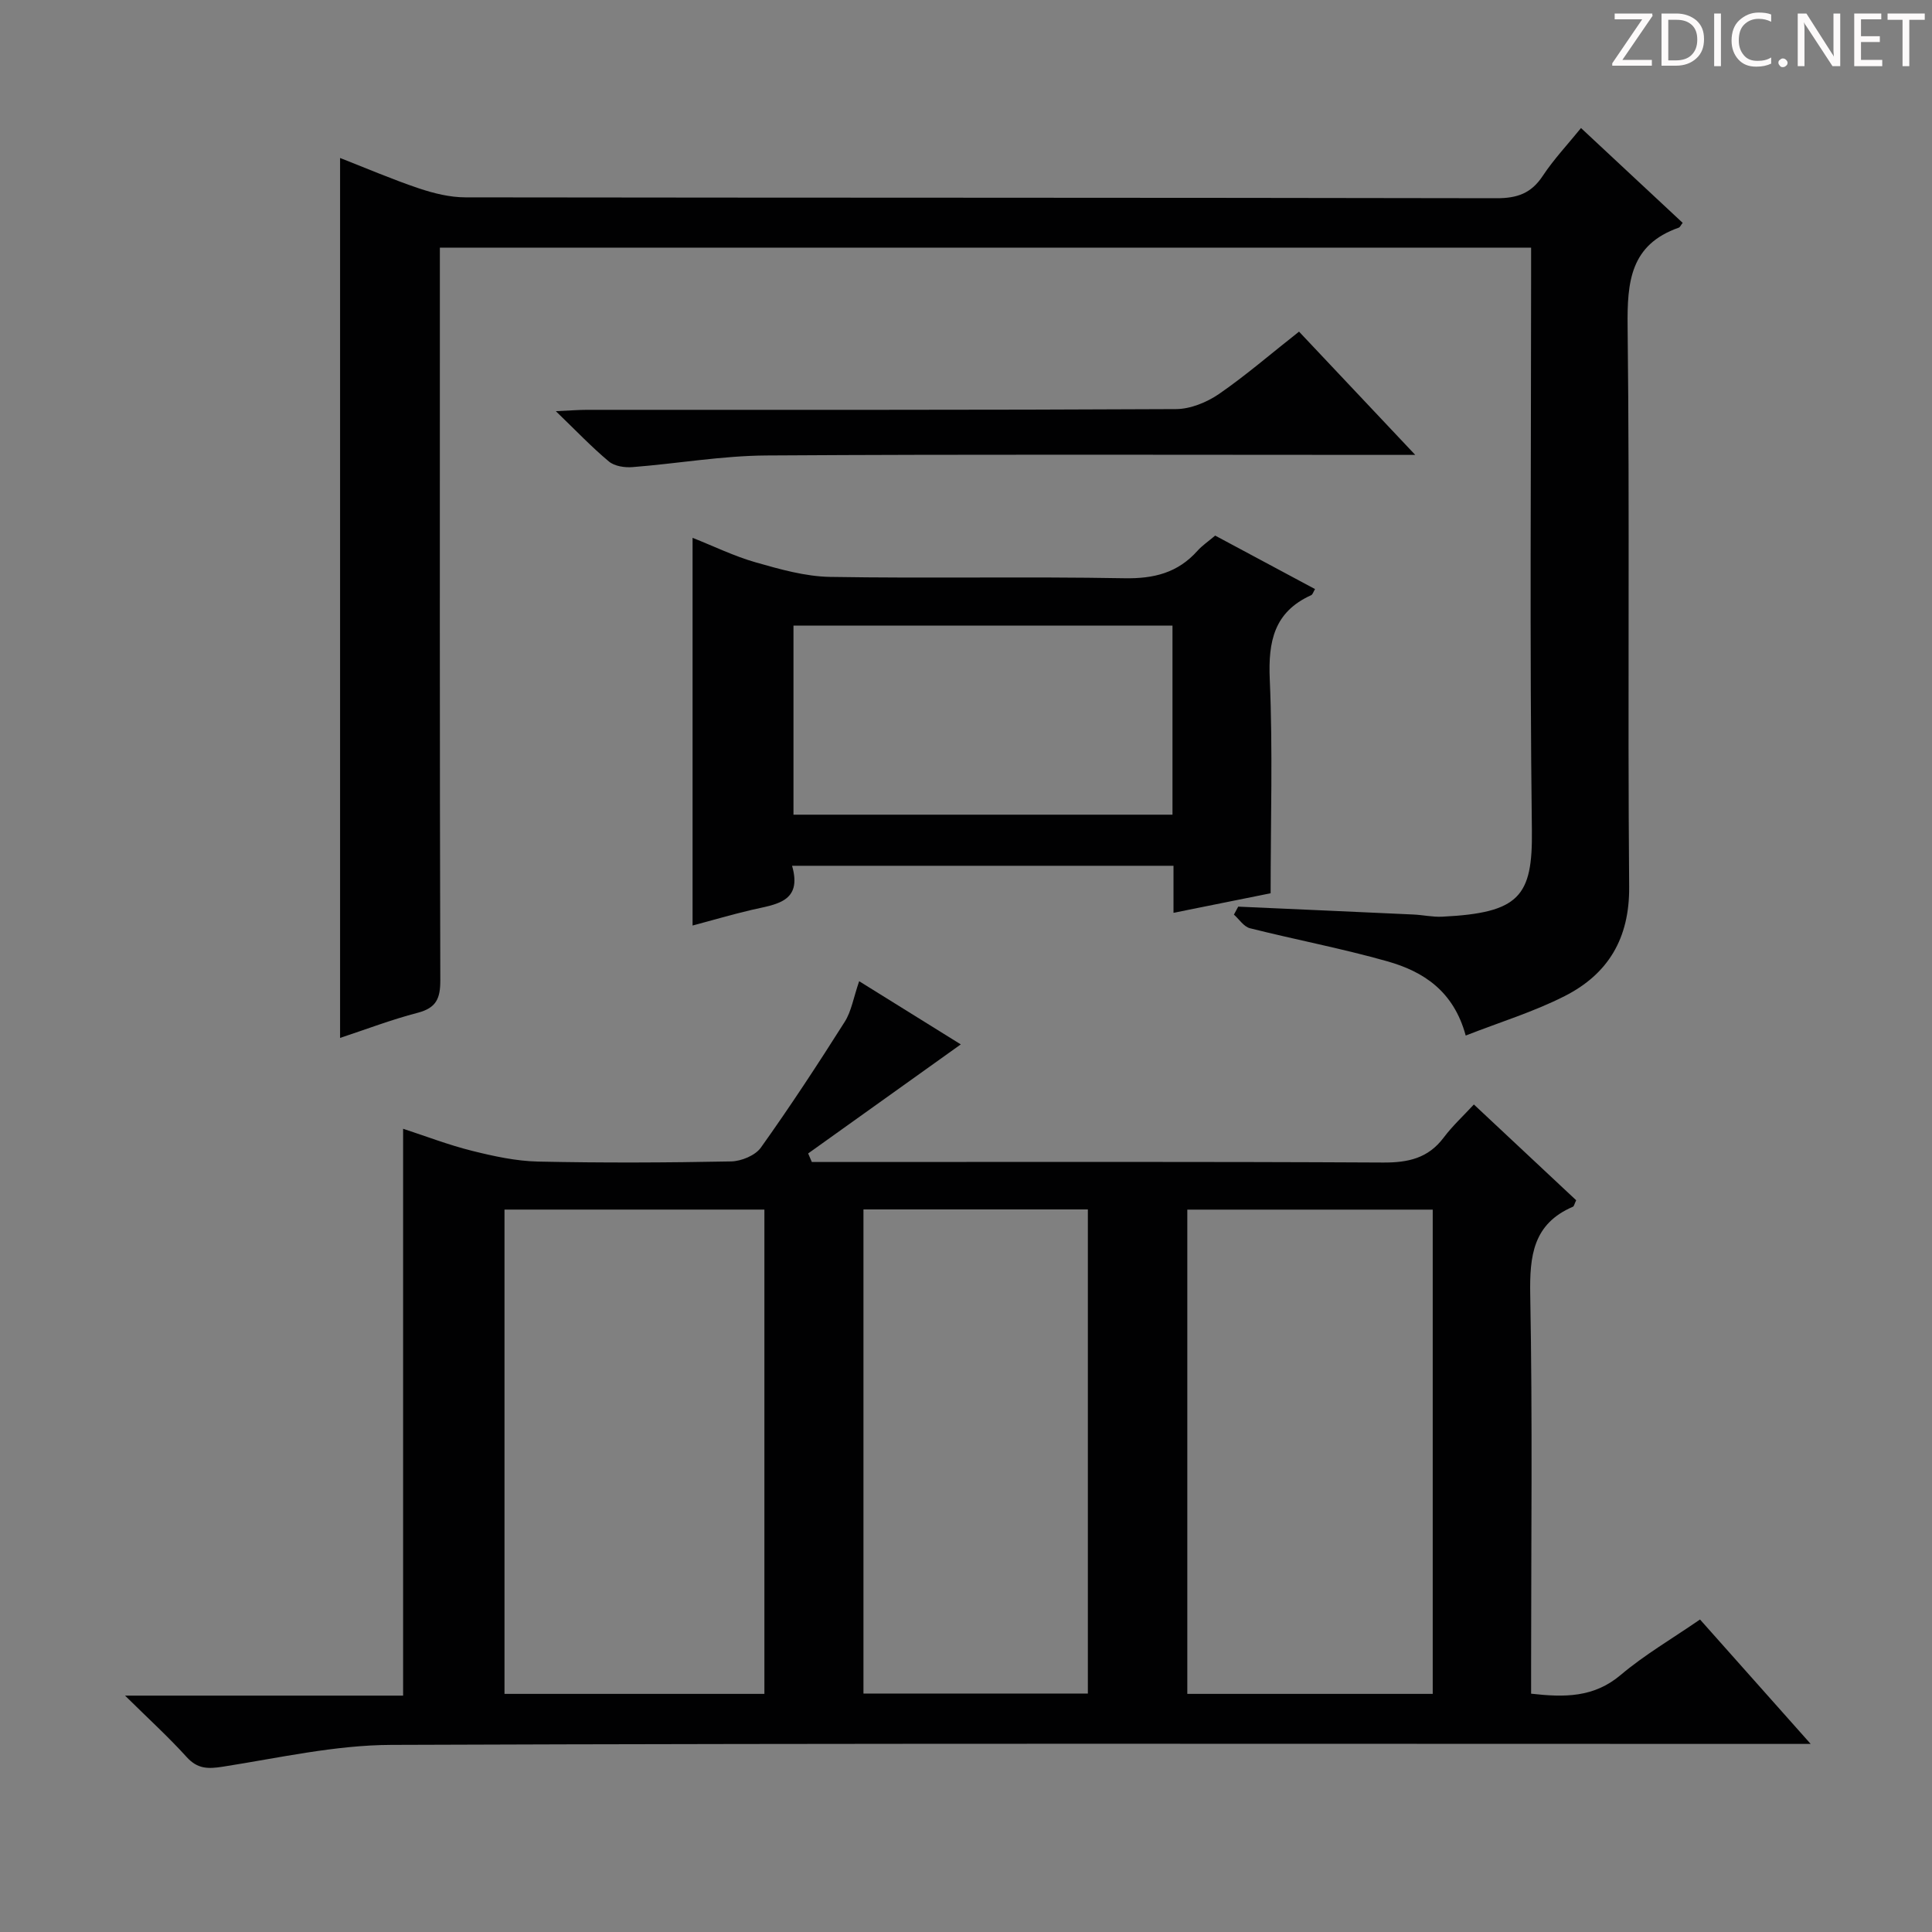 <svg enable-background="new 0 0 400 400" viewBox="0 0 400 400" xmlns="http://www.w3.org/2000/svg"><rect x="0" y="0" width="400" height="400" fill="#808080" stroke="none"/><g fill="#fcfafa"><path d="m342.2 3.2-6.3 9.2h6.1v1.2h-8.2v-.5l6.2-9.1h-5.7v-1.2h7.8v.4z"/><path d="m344 13.7v-10.9h3.1c1.6 0 3 .5 4.1 1.4 1.1 1 1.6 2.2 1.6 3.9s-.5 3-1.6 4-2.5 1.5-4.2 1.5h-3zm1.4-9.6v8.4h1.6c1.4 0 2.5-.4 3.2-1.1.8-.8 1.2-1.8 1.2-3.2s-.4-2.4-1.2-3.1-1.8-1-3.1-1z"/><path d="m356.3 2.8v10.9h-1.4v-10.9z"/><path d="m366.6 13.2c-.8.4-1.8.6-3 .6-1.6 0-2.8-.5-3.7-1.5s-1.4-2.3-1.4-3.9c0-1.7.5-3.2 1.6-4.2s2.4-1.6 4-1.6c1 0 1.9.1 2.6.4v1.5c-.8-.4-1.6-.6-2.6-.6-1.2 0-2.2.4-3 1.2s-1.1 1.9-1.1 3.3c0 1.3.4 2.3 1.1 3.1s1.6 1.1 2.8 1.1c1.1 0 2-.2 2.8-.7v1.3z"/><path d="m368.2 13c0-.3.1-.5.3-.6.2-.2.4-.3.6-.3.3 0 .5.1.7.3s.3.4.3.6-.1.5-.3.6c-.2.2-.4.3-.7.3s-.5-.1-.6-.3c-.2-.2-.3-.4-.3-.6z"/><path d="m381.1 13.7h-1.7l-5.5-8.4c-.2-.2-.3-.5-.4-.7 0 .2.1.8.1 1.5v7.6h-1.4v-10.9h1.8l5.3 8.3c.3.4.4.6.4.8 0-.3-.1-.8-.1-1.6v-7.5h1.4v10.9z"/><path d="m389.7 13.7h-5.8v-10.9h5.6v1.2h-4.2v3.5h3.9v1.2h-3.9v3.7h4.4z"/><path d="m398.4 4.1h-3.1v9.6h-1.4v-9.6h-3.1v-1.3h7.7v1.3z"/></g><path d="m25.89 351.06h57.57c0-39.15 0-77.86 0-117.36 4.72 1.54 9.43 3.36 14.29 4.57 4.46 1.11 9.07 2.12 13.63 2.22 13.32.29 26.66.23 39.98-.03 2.12-.04 5.01-1.23 6.17-2.86 6.06-8.5 11.79-17.24 17.37-26.06 1.37-2.16 1.79-4.93 2.98-8.39 7.02 4.36 14.07 8.75 21.04 13.08-10.6 7.58-21.1 15.08-31.6 22.58.25.59.51 1.18.76 1.77h5.79c37.49 0 74.97-.09 112.46.11 5.2.03 9.35-.87 12.58-5.18 1.79-2.38 4.02-4.44 6.24-6.84 7.36 6.89 14.33 13.42 21.18 19.83-.38.79-.45 1.25-.67 1.34-8.26 3.54-8.99 10.16-8.84 18.25.48 25.65.18 51.31.18 76.97v5.6c6.9.78 12.98.83 18.55-3.88 4.92-4.16 10.58-7.46 16.42-11.48 7.42 8.34 14.73 16.57 22.91 25.76-3.14 0-5.06 0-6.97 0-95.63 0-191.26-.16-286.89.2-11.65.04-23.32 2.71-34.92 4.52-3.06.48-5.22.47-7.46-2.01-3.74-4.13-7.89-7.91-12.75-12.71zm78.56-100.63v100.27h53.81c0-33.54 0-66.78 0-100.27-18.09 0-35.83 0-53.81 0zm141.37.01v100.26h50.81c0-33.53 0-66.77 0-100.26-17.04 0-33.79 0-50.81 0zm-20.59-.04c-15.61 0-30.85 0-46.46 0v100.23h46.46c0-33.59 0-66.8 0-100.23z" fill="#010102"/><path d="m70.41 214.89c0-60.98 0-121.34 0-182.18 5.56 2.17 10.88 4.46 16.35 6.3 3.08 1.03 6.41 1.85 9.62 1.85 71.15.1 142.3.04 213.46.18 4.27.01 7.18-1 9.56-4.61 2.27-3.43 5.13-6.47 7.93-9.92 7.24 6.75 14.15 13.2 21.05 19.63-.41.51-.55.9-.8.99-10.04 3.52-10.71 11.2-10.6 20.52.45 38.65-.01 77.32.32 115.97.09 10.66-4.35 18.04-13.35 22.61-6.41 3.26-13.4 5.39-20.49 8.17-2.51-9.24-8.79-13.26-16.19-15.36-9.39-2.66-19.01-4.48-28.49-6.86-1.26-.32-2.22-1.85-3.31-2.82.3-.55.59-1.1.89-1.65 12.09.54 24.18 1.07 36.26 1.63 1.99.09 3.99.55 5.97.45 15.99-.78 18.74-4.19 18.57-17.89-.47-38.33-.16-76.66-.16-114.98 0-1.8 0-3.6 0-5.65-75.35 0-150.26 0-225.93 0v5.74c0 48.66-.05 97.31.09 145.97.01 3.75-.84 5.7-4.66 6.7-5.43 1.41-10.7 3.43-16.09 5.21z" fill="#010102"/><path d="m251.59 110.89c7.02 3.76 13.74 7.36 20.67 11.07-.35.59-.49 1.13-.8 1.27-7.67 3.46-8.91 9.56-8.57 17.41.64 14.57.18 29.19.18 44.3-5.99 1.21-12.78 2.57-20.11 4.05 0-3.36 0-6.43 0-9.74-26.42 0-52.34 0-78.97 0 2.2 7.63-3.46 7.98-8.45 9.15-4.02.95-7.98 2.11-12.15 3.22 0-26.74 0-53.08 0-80.27 4.37 1.73 8.61 3.81 13.07 5.08 5.02 1.43 10.24 2.92 15.39 3.01 20.31.34 40.64-.09 60.96.28 6.1.11 11.03-1.12 15.1-5.67.97-1.09 2.24-1.94 3.68-3.16zm-8.84 18.64c-26.42 0-52.42 0-78.47 0v39.14h78.47c0-13.09 0-25.86 0-39.14z" fill="#010102"/><path d="m268.95 68.66c7.89 8.37 15.48 16.42 24.06 25.52-3.17 0-5.07 0-6.96 0-42.45 0-84.91-.15-127.36.12-9.25.06-18.49 1.69-27.74 2.41-1.62.13-3.72-.19-4.88-1.16-3.54-2.95-6.73-6.31-10.99-10.42 3.05-.14 4.78-.28 6.51-.28 40.62-.01 81.25.06 121.87-.15 3-.01 6.39-1.4 8.92-3.13 5.59-3.86 10.76-8.34 16.57-12.91z" fill="#010102"/></svg>